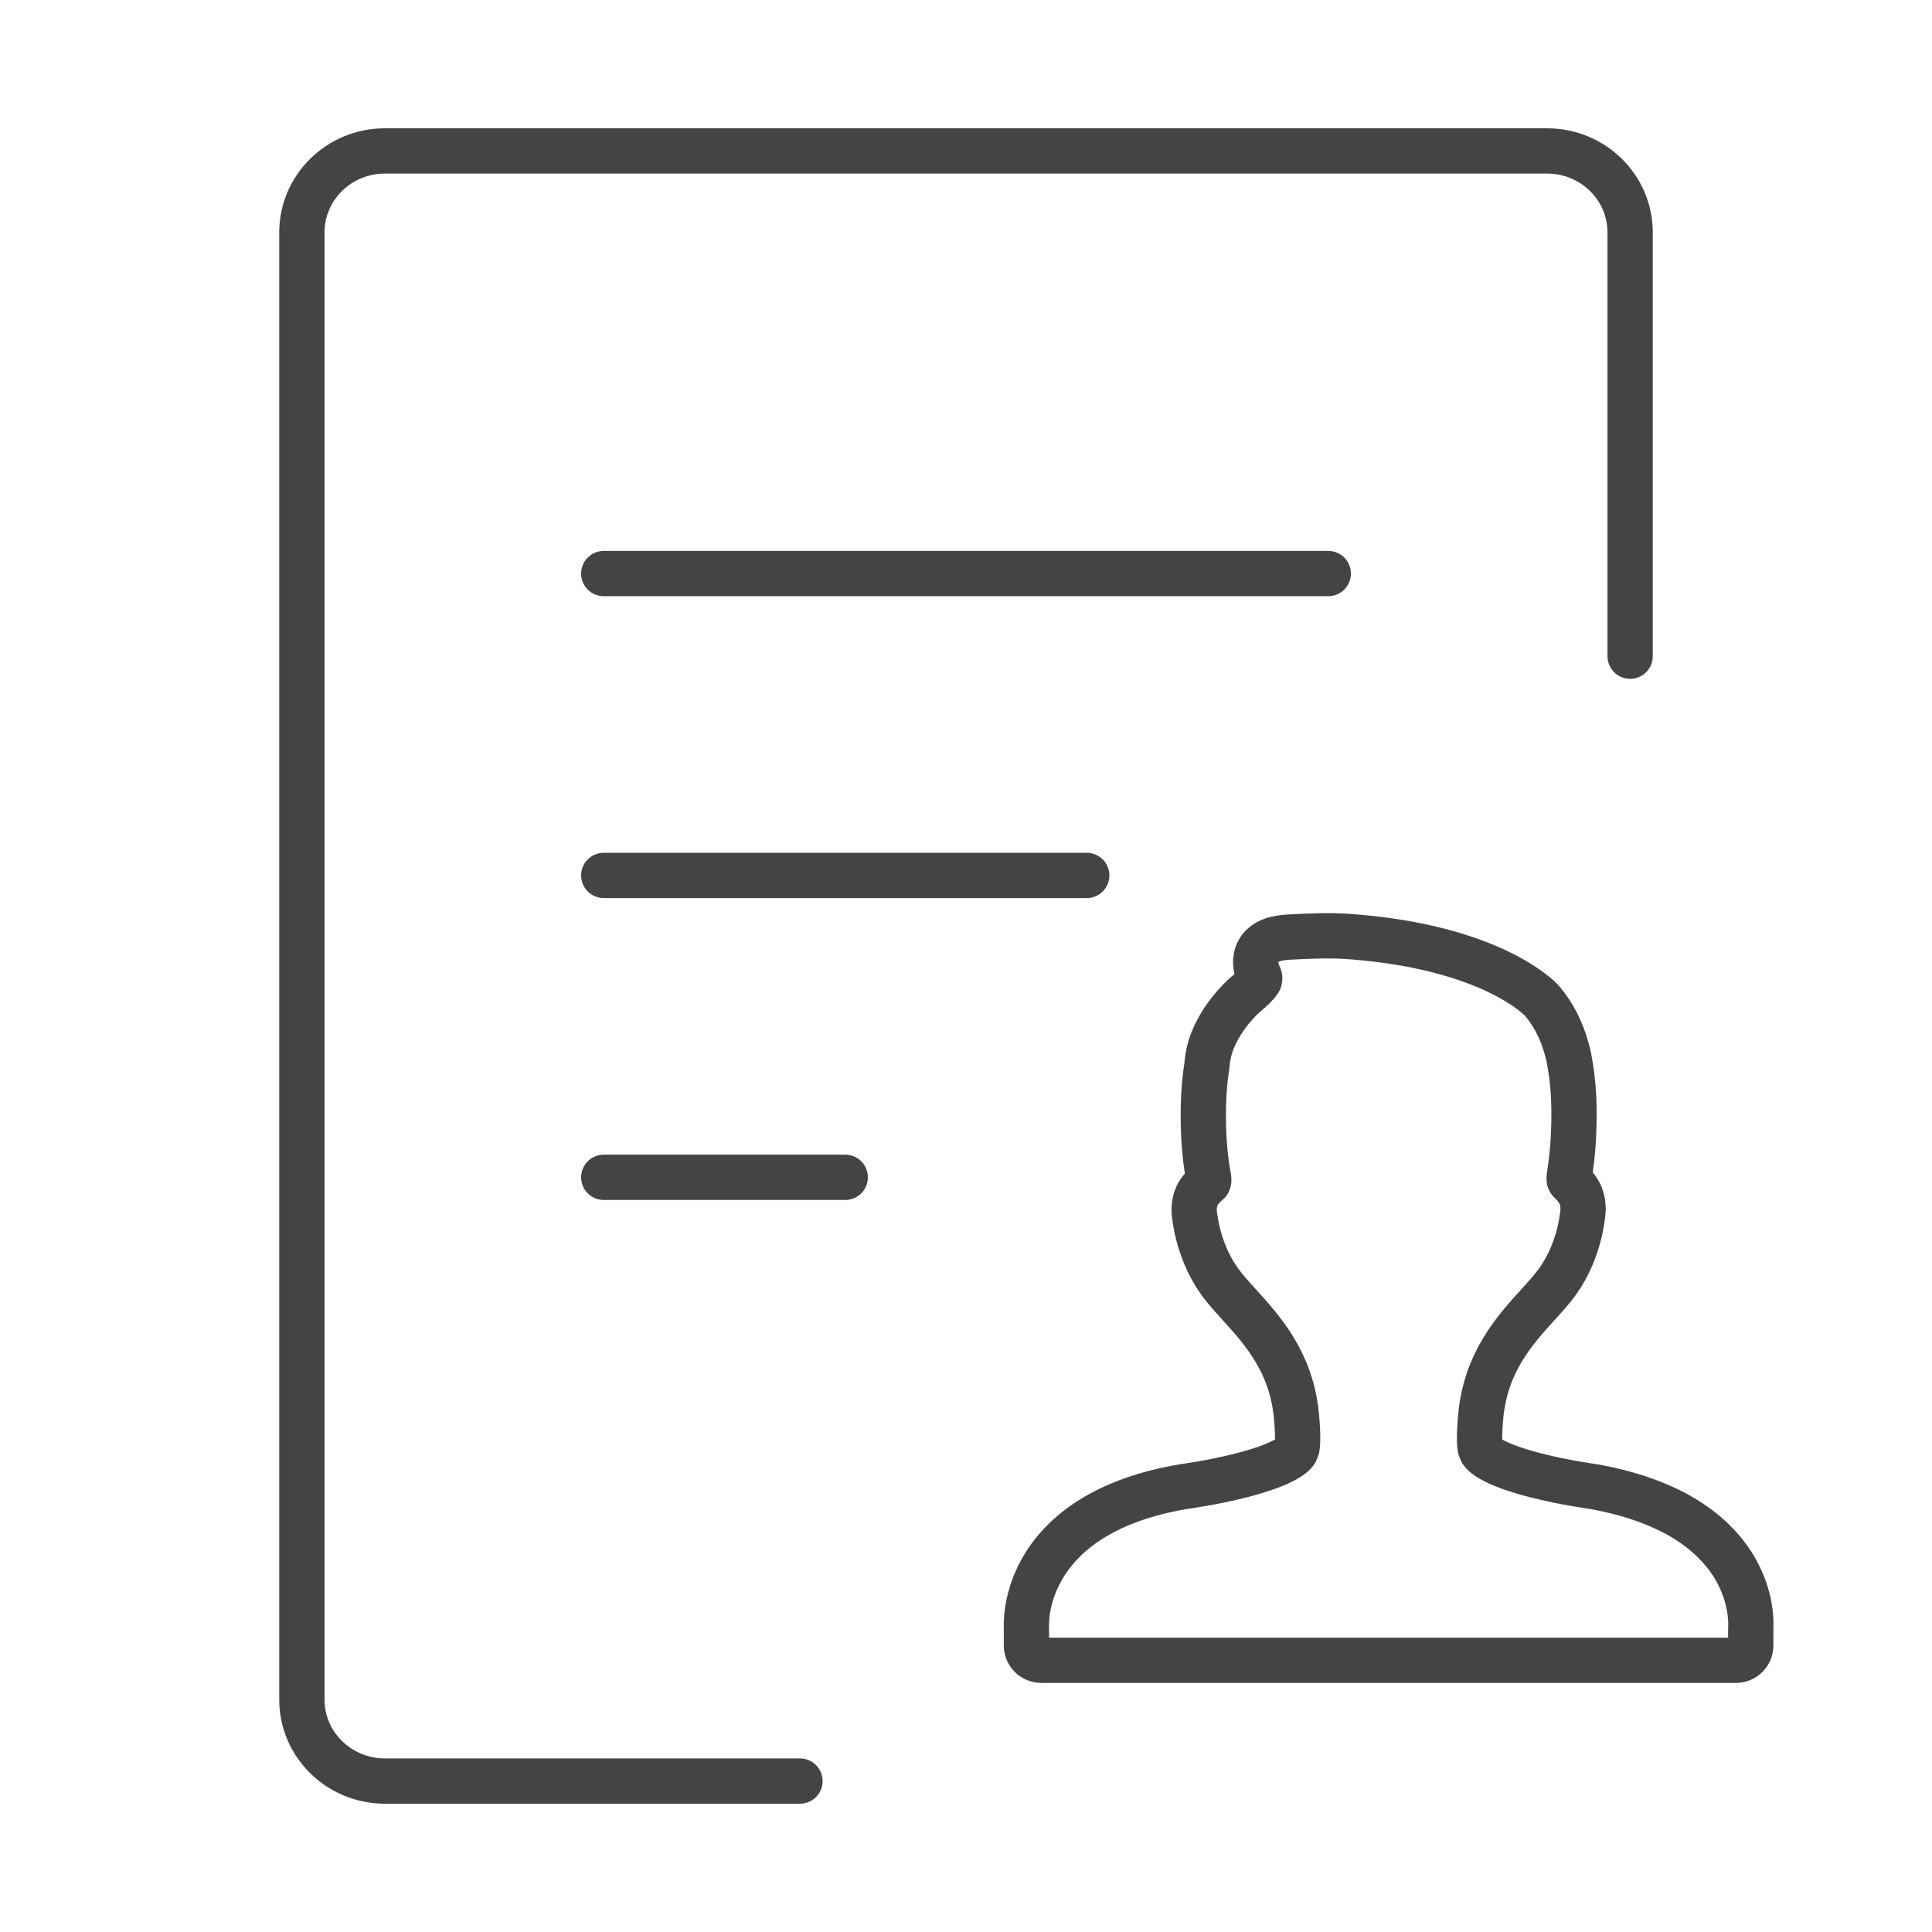 <svg width="64" height="64" viewBox="0 0 64 64" fill="none" xmlns="http://www.w3.org/2000/svg">
<path d="M54 21.737V7.7C54 6.209 52.769 5 51.25 5H12.75C11.231 5 10 6.209 10 7.7V56.3C10 57.791 11.231 59 12.75 59H26.5" stroke="#444444" stroke-width="1.5" stroke-linecap="round" stroke-linejoin="round"/>
<path d="M20 19H44" stroke="#444444" stroke-width="1.5" stroke-linecap="round"/>
<path d="M20 29H36" stroke="#444444" stroke-width="1.5" stroke-linecap="round"/>
<path d="M20 39H28" stroke="#444444" stroke-width="1.5" stroke-linecap="round"/>
<path d="M34.002 54.514C34.002 54.782 34.226 55 34.502 55L57.496 55C57.772 55 57.996 54.783 57.996 54.514V53.935C58.008 53.76 58.031 52.888 57.456 51.923C57.093 51.316 56.567 50.79 55.892 50.362C55.075 49.845 54.036 49.47 52.78 49.244C52.77 49.243 51.839 49.119 50.884 48.876C49.222 48.451 49.076 48.075 49.075 48.072C49.066 48.034 49.051 47.999 49.033 47.965C49.02 47.895 48.986 47.631 49.05 46.924C49.214 45.129 50.176 44.068 50.95 43.215C51.194 42.947 51.425 42.693 51.602 42.444C52.368 41.369 52.439 40.148 52.442 40.072C52.442 39.919 52.425 39.792 52.387 39.676C52.312 39.442 52.17 39.296 52.067 39.189L52.066 39.189C52.04 39.162 52.016 39.136 51.996 39.113C51.988 39.104 51.968 39.081 51.986 38.96C52.054 38.515 52.095 38.142 52.115 37.787C52.15 37.154 52.177 36.208 52.014 35.287C51.993 35.13 51.959 34.964 51.905 34.766C51.733 34.132 51.455 33.589 51.071 33.142C51.004 33.07 49.395 31.374 44.723 31.026C44.078 30.978 43.439 31.004 42.81 31.037C42.659 31.044 42.451 31.054 42.257 31.105C41.775 31.23 41.646 31.535 41.612 31.706C41.556 31.99 41.655 32.21 41.72 32.356C41.729 32.377 41.741 32.403 41.721 32.472C41.612 32.639 41.442 32.791 41.268 32.934C41.217 32.977 40.046 33.987 39.981 35.307C39.808 36.31 39.821 37.874 40.026 38.954C40.038 39.014 40.056 39.102 40.027 39.162C39.806 39.36 39.556 39.584 39.557 40.096C39.559 40.148 39.63 41.369 40.396 42.444C40.574 42.693 40.804 42.946 41.048 43.215L41.048 43.215C41.822 44.068 42.785 45.129 42.948 46.924C43.012 47.631 42.979 47.895 42.965 47.965C42.947 47.999 42.933 48.034 42.923 48.072C42.922 48.075 42.777 48.45 41.122 48.873C40.168 49.118 39.228 49.243 39.2 49.247C37.979 49.453 36.946 49.819 36.131 50.334C35.458 50.759 34.931 51.285 34.564 51.898C33.978 52.877 33.994 53.768 34.002 53.931V54.514Z" stroke="#444444" stroke-width="1.5" stroke-linecap="round" stroke-linejoin="round"/>
</svg>
